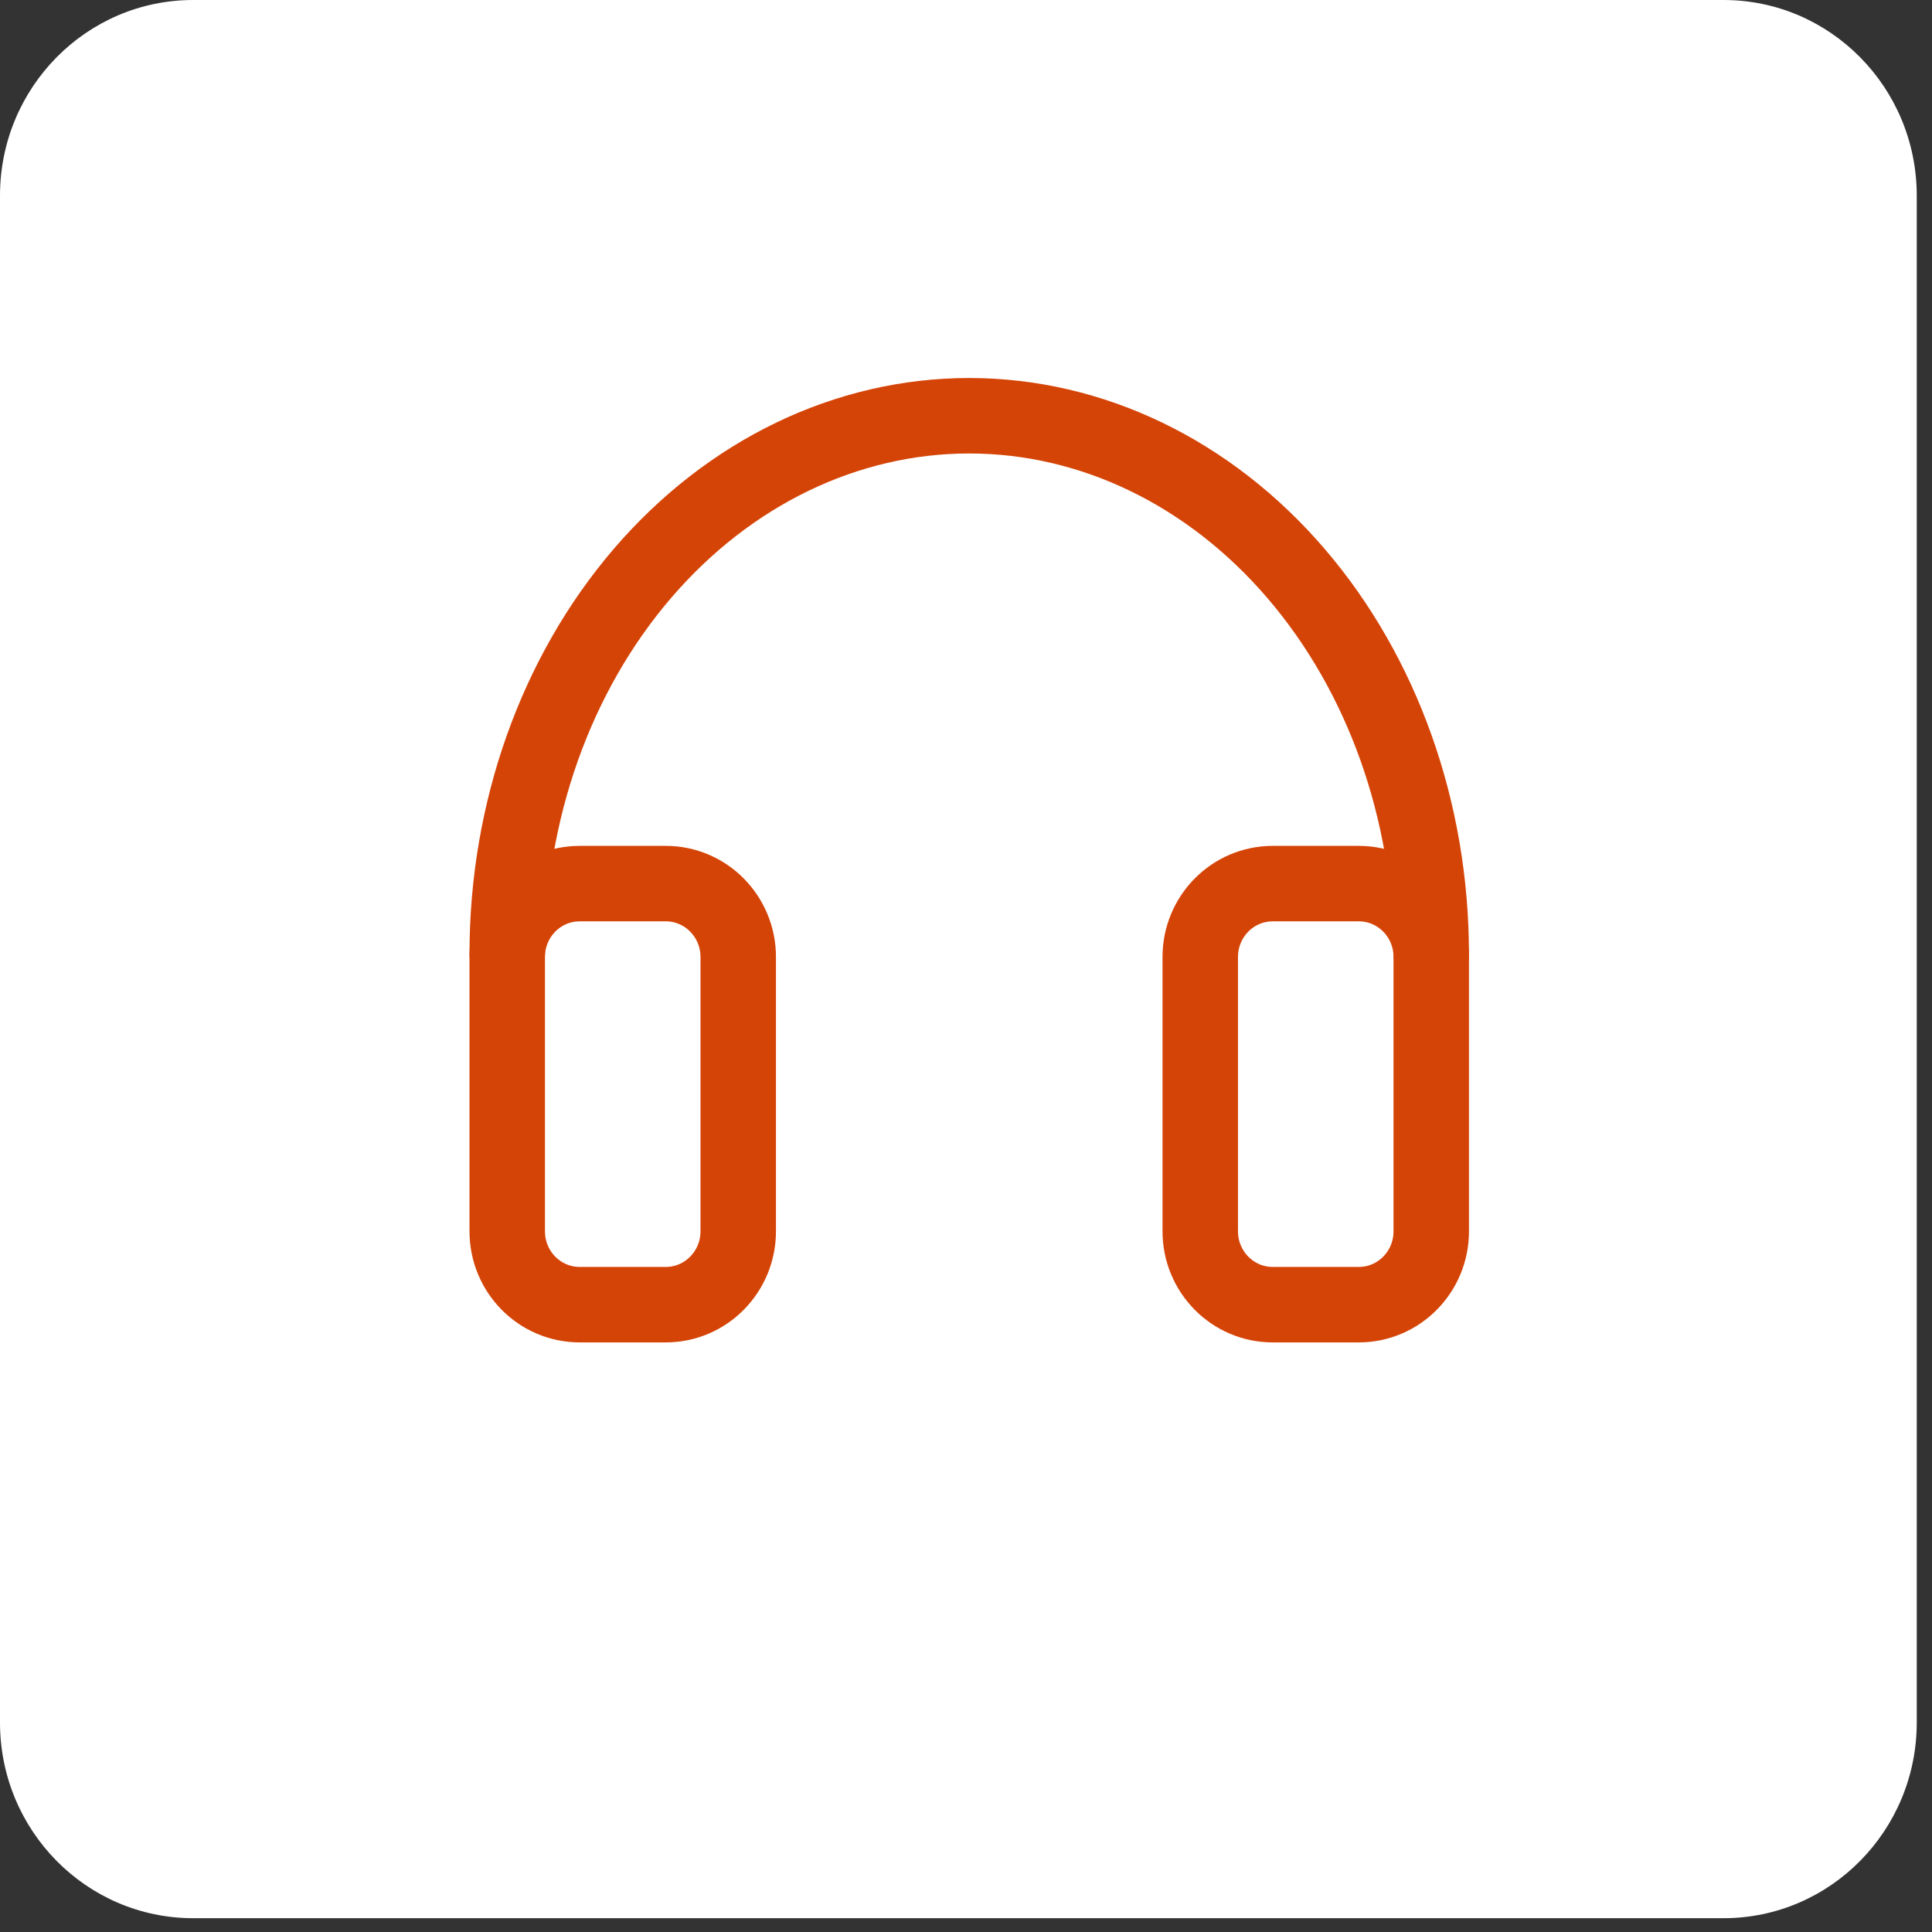 <svg xmlns="http://www.w3.org/2000/svg" width="48" height="48" viewBox="0 0 48 48" fill="none"><rect x="0" y="0" width="48" height="48" fill="#333333" stroke="none"/><g clip-path="url(#clip0_5359_10241)"><path d="M42.821 0H4.8C2.149 0 0 2.176 0 4.861V42.796C0 45.48 2.149 47.657 4.8 47.657H42.821C45.472 47.657 47.621 45.48 47.621 42.796V4.861C47.621 2.176 45.472 0 42.821 0Z" fill="white"></path><path d="M33.759 21.953H31.62C30.626 21.953 29.82 22.769 29.82 23.776V30.591C29.82 31.598 30.626 32.414 31.62 32.414H33.759C34.754 32.414 35.559 31.598 35.559 30.591V23.776C35.559 22.769 34.754 21.953 33.759 21.953Z" fill="white" stroke="#D54407" stroke-width="1.875" stroke-linejoin="round"></path><path d="M16.541 21.953H14.402C13.407 21.953 12.602 22.769 12.602 23.776V30.591C12.602 31.598 13.407 32.414 14.402 32.414H16.541C17.535 32.414 18.341 31.598 18.341 30.591V23.776C18.341 22.769 17.535 21.953 16.541 21.953Z" fill="white" stroke="#D54407" stroke-width="1.875" stroke-linejoin="round"></path><path d="M35.558 23.696C35.558 20.151 34.349 16.751 32.196 14.244C30.044 11.737 27.124 10.329 24.08 10.329C21.036 10.329 18.116 11.737 15.963 14.244C13.811 16.751 12.602 20.151 12.602 23.696" stroke="#D54407" stroke-width="1.875" stroke-linecap="round" stroke-linejoin="round"></path></g><defs><clipPath id="clip0_5359_10241"><rect width="48" height="48" fill="white"></rect></clipPath></defs></svg>